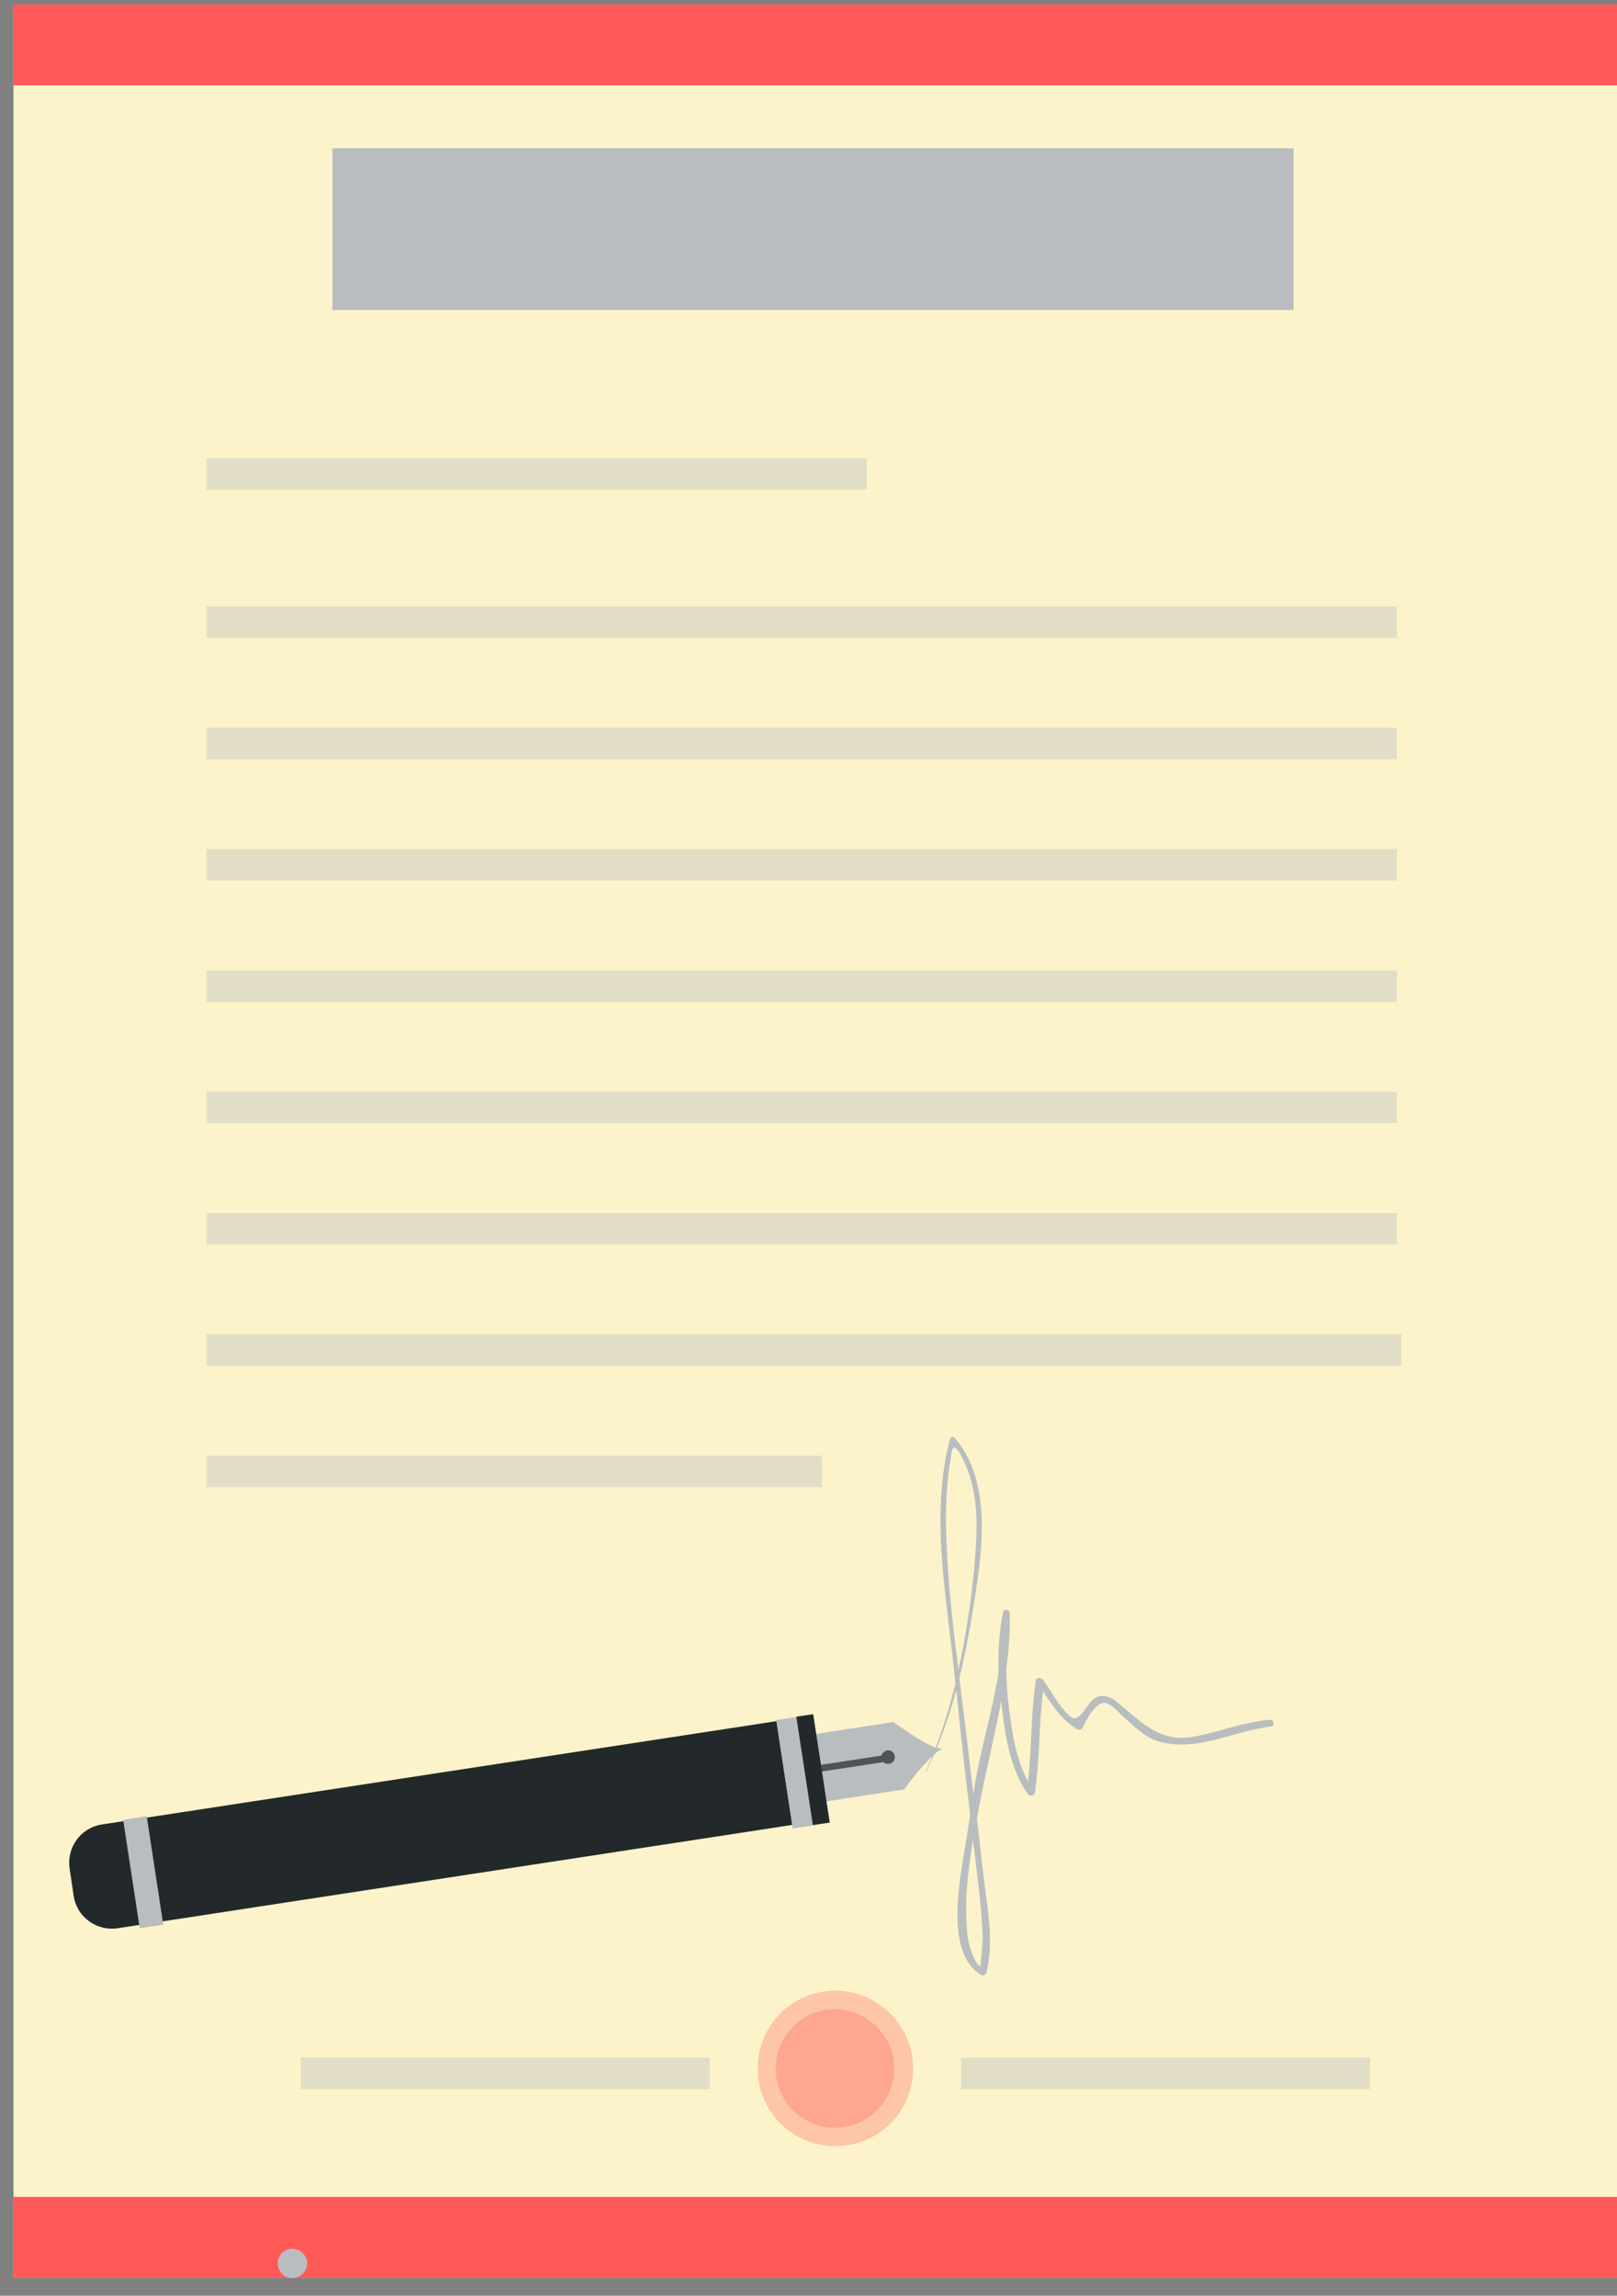 <?xml version="1.0" encoding="utf-8"?>
<!-- Generator: Adobe Illustrator 22.0.0, SVG Export Plug-In . SVG Version: 6.00 Build 0)  -->
<svg version="1.1" xmlns="http://www.w3.org/2000/svg" xmlns:xlink="http://www.w3.org/1999/xlink" x="0px" y="0px"
	 viewBox="0 0 360 511" style="enable-background:new 0 0 360 511;" xml:space="preserve">
<rect x="0" y="0" width="360" height="511" fill="#808080" stroke="none"/>
<style type="text/css">
	.st0{fill:#FCF3CA;}
	.st1{fill:#FF5A58;}
	.st2{opacity:0.4;fill:#B9BDC0;}
	.st3{opacity:0.3;fill:#FF5A58;}
	.st4{fill:#B9BDC0;}
	.st5{fill-rule:evenodd;clip-rule:evenodd;fill:#B9BDC0;}
	.st6{fill:#4F5455;}
	.st7{fill:#23292A;}
</style>
<g id="DESIGNED_BY_FREEPIK">
</g>
<g id="OBJECTS">
	<g>
		<rect x="3" y="1" class="st0" width="360" height="506"/>
		<rect x="3" y="489" class="st1" width="360" height="18"/>
		<rect x="67" y="458" class="st2" width="91" height="7"/>
		<rect x="46" y="102" class="st2" width="147" height="7"/>
		<rect x="46" y="135" class="st2" width="265" height="7"/>
		<rect x="46" y="162" class="st2" width="265" height="7"/>
		<rect x="46" y="189" class="st2" width="265" height="7"/>
		<rect x="46" y="216" class="st2" width="265" height="7"/>
		<rect x="46" y="243" class="st2" width="265" height="7"/>
		<rect x="46" y="270" class="st2" width="265" height="7"/>
		<rect x="46" y="297" class="st2" width="266" height="7"/>
		<rect x="46" y="324" class="st2" width="137" height="7"/>
		<rect x="214" y="458" class="st2" width="91" height="7"/>
		<rect x="3" y="1" class="st1" width="360" height="18"/>
		<g>
			<path class="st3" d="M203.3,460.4c0,9.6-7.7,17.3-17.3,17.3c-9.6,0-17.3-7.7-17.3-17.3c0-9.6,7.7-17.3,17.3-17.3
				C195.5,443.1,203.3,450.9,203.3,460.4z"/>
			<path class="st3" d="M199.1,460.4c0,7.3-5.9,13.2-13.2,13.2c-7.3,0-13.2-5.9-13.2-13.2s5.9-13.2,13.2-13.2
				C193.2,447.3,199.1,453.2,199.1,460.4z"/>
		</g>
		<rect x="74" y="33" class="st4" width="214" height="36"/>
	</g>
	<g>
		<path class="st5" d="M66.6,500.9c-1.6-0.8-3.6-0.2-4.4,1.4c-0.8,1.6-0.2,3.6,1.4,4.4c1.6,0.8,3.6,0.2,4.4-1.4
			C68.9,503.7,68.2,501.8,66.6,500.9z"/>
		<g>
			<g>
				<path class="st4" d="M282.7,382.8c-5.7,0.5-11,2.6-16.6,3.7c-8,1.6-12-3.3-17.6-7.8c-1.6-1.3-3.8-1.8-5.4-0.2
					c-1.1,1-2.9,5-4.6,3.7c-2.7-2.1-4.3-5.6-6.3-8.3c-0.4-0.5-1.5-0.6-1.6,0.2c-1.1,7.4-0.9,14.9-1.7,22.4
					c-2.9-5.2-3.7-11.6-4.4-17.4c-0.3-2.5-0.4-5-0.5-7.5c0.6-4.2,0.9-8.3,0.8-12.5c0-0.8-1.3-1.1-1.5-0.2c-0.9,4.4-1.1,9-1,13.5
					c-1,6.2-2.6,12.3-4,18.4c-0.6,2.8-1.2,5.7-1.6,8.5c-0.4-3.4-0.8-6.8-1.2-10.2c-0.6-5.2-1.3-10.4-1.9-15.6
					c1.6-6.7,2.8-13.5,3.8-20.2c1.6-10.7,2.8-24.5-4.9-33.3c-0.3-0.3-0.9-0.1-1,0.3c-4.5,17.1-0.7,35.2,1,52.5
					c0.1,0.6,0.1,1.3,0.2,1.9c-1.2,4.9-2.6,9.7-4.4,14.3c-3.5-1.3-9.4-5.7-9.4-5.7l-21.5,3.3l1.2,7.5l1.2,7.5l21.5-3.3
					c0,0,3.4-4.8,6.3-7.4c-0.5,1.2-1,2.3-1.5,3.4c0,0.1,0.1,0.1,0.1,0.1c0.6-1.3,1.2-2.6,1.8-3.9c0.8-0.7,1.6-1.2,2.1-1.3
					c-0.4,0.1-0.9,0-1.5-0.2c1.7-4.1,3.1-8.4,4.3-12.8c0.9,8.7,1.8,17.4,2.9,26c0.1,0.6,0.1,1.2,0.2,1.8c-0.3,1.9-0.6,3.8-0.9,5.7
					c-1.2,7.7-5.1,24.7,3.3,29.9c0.4,0.3,1,0,1.2-0.5c1.8-7.4,0.1-14.8-0.7-22.2c-0.5-4-0.9-8.1-1.4-12.1c1.5-8.7,3.8-17.4,5.4-26.2
					c0.1,0.6,0.1,1.1,0.2,1.7c0.7,6.4,1.9,13.6,5.7,19c0.4,0.5,1.4,0.6,1.6-0.2c1.1-7.5,0.9-15.1,1.8-22.6c2.2,3.2,4.2,6.4,7.6,8.4
					c0.4,0.2,1,0.1,1.2-0.3c1-1.9,2.2-4.6,4.3-5.5c1.5-0.6,3.9,2.2,4.9,3.1c2.2,2,4.8,4.6,7.7,5.4c8.4,2.5,16.7-2.3,25-3.3
					C283.8,384.4,283.8,382.7,282.7,382.8z M210.6,337.8c0-4.3,0.3-8.6,1-12.8c0.3-1.8,0.3-4.2,1.9-1.8c1,1.6,1.7,3.3,2.3,5.1
					c2.2,6.5,1.7,13.9,1.1,20.7c-0.7,7.3-1.8,15-3.5,22.6C211.9,360.4,210.7,349.1,210.6,337.8z M218.8,431.3c0,0.8-0.5,6.5-0.6,6.4
					c-1-0.8-1.6-2.2-2-3.5c-1-2.7-1-5.7-1.1-8.5c-0.1-5.4,0.7-10.8,1.5-16.2C217.5,416.8,218.5,424,218.8,431.3z"/>
				
					<rect x="178.3" y="391.8" transform="matrix(0.989 -0.151 0.151 0.989 -57.238 32.946)" class="st6" width="19" height="1.5"/>
				<path class="st6" d="M197.5,389.6c0.8-0.1,1.6,0.4,1.7,1.3c0.1,0.8-0.4,1.6-1.3,1.7c-0.8,0.1-1.6-0.4-1.7-1.3
					C196.1,390.5,196.7,389.8,197.5,389.6z"/>
			</g>
			<path class="st7" d="M172.9,383.1l-150.2,23c-4.7,0.7-7.9,5.1-7.2,9.8l0.9,6.1c0.7,4.7,5.1,7.9,9.8,7.2l150.2-23L172.9,383.1z"/>
			
				<rect x="174.7" y="382.1" transform="matrix(0.989 -0.151 0.151 0.989 -57.669 31.347)" class="st4" width="4.6" height="24.4"/>
			
				<rect x="179.2" y="381.4" transform="matrix(0.989 -0.151 0.151 0.989 -57.532 31.972)" class="st7" width="3.8" height="24.4"/>
			
				<rect x="29.4" y="404.3" transform="matrix(0.989 -0.151 0.151 0.989 -62.704 9.653)" class="st4" width="5.3" height="24.4"/>
		</g>
	</g>
</g>
</svg>
